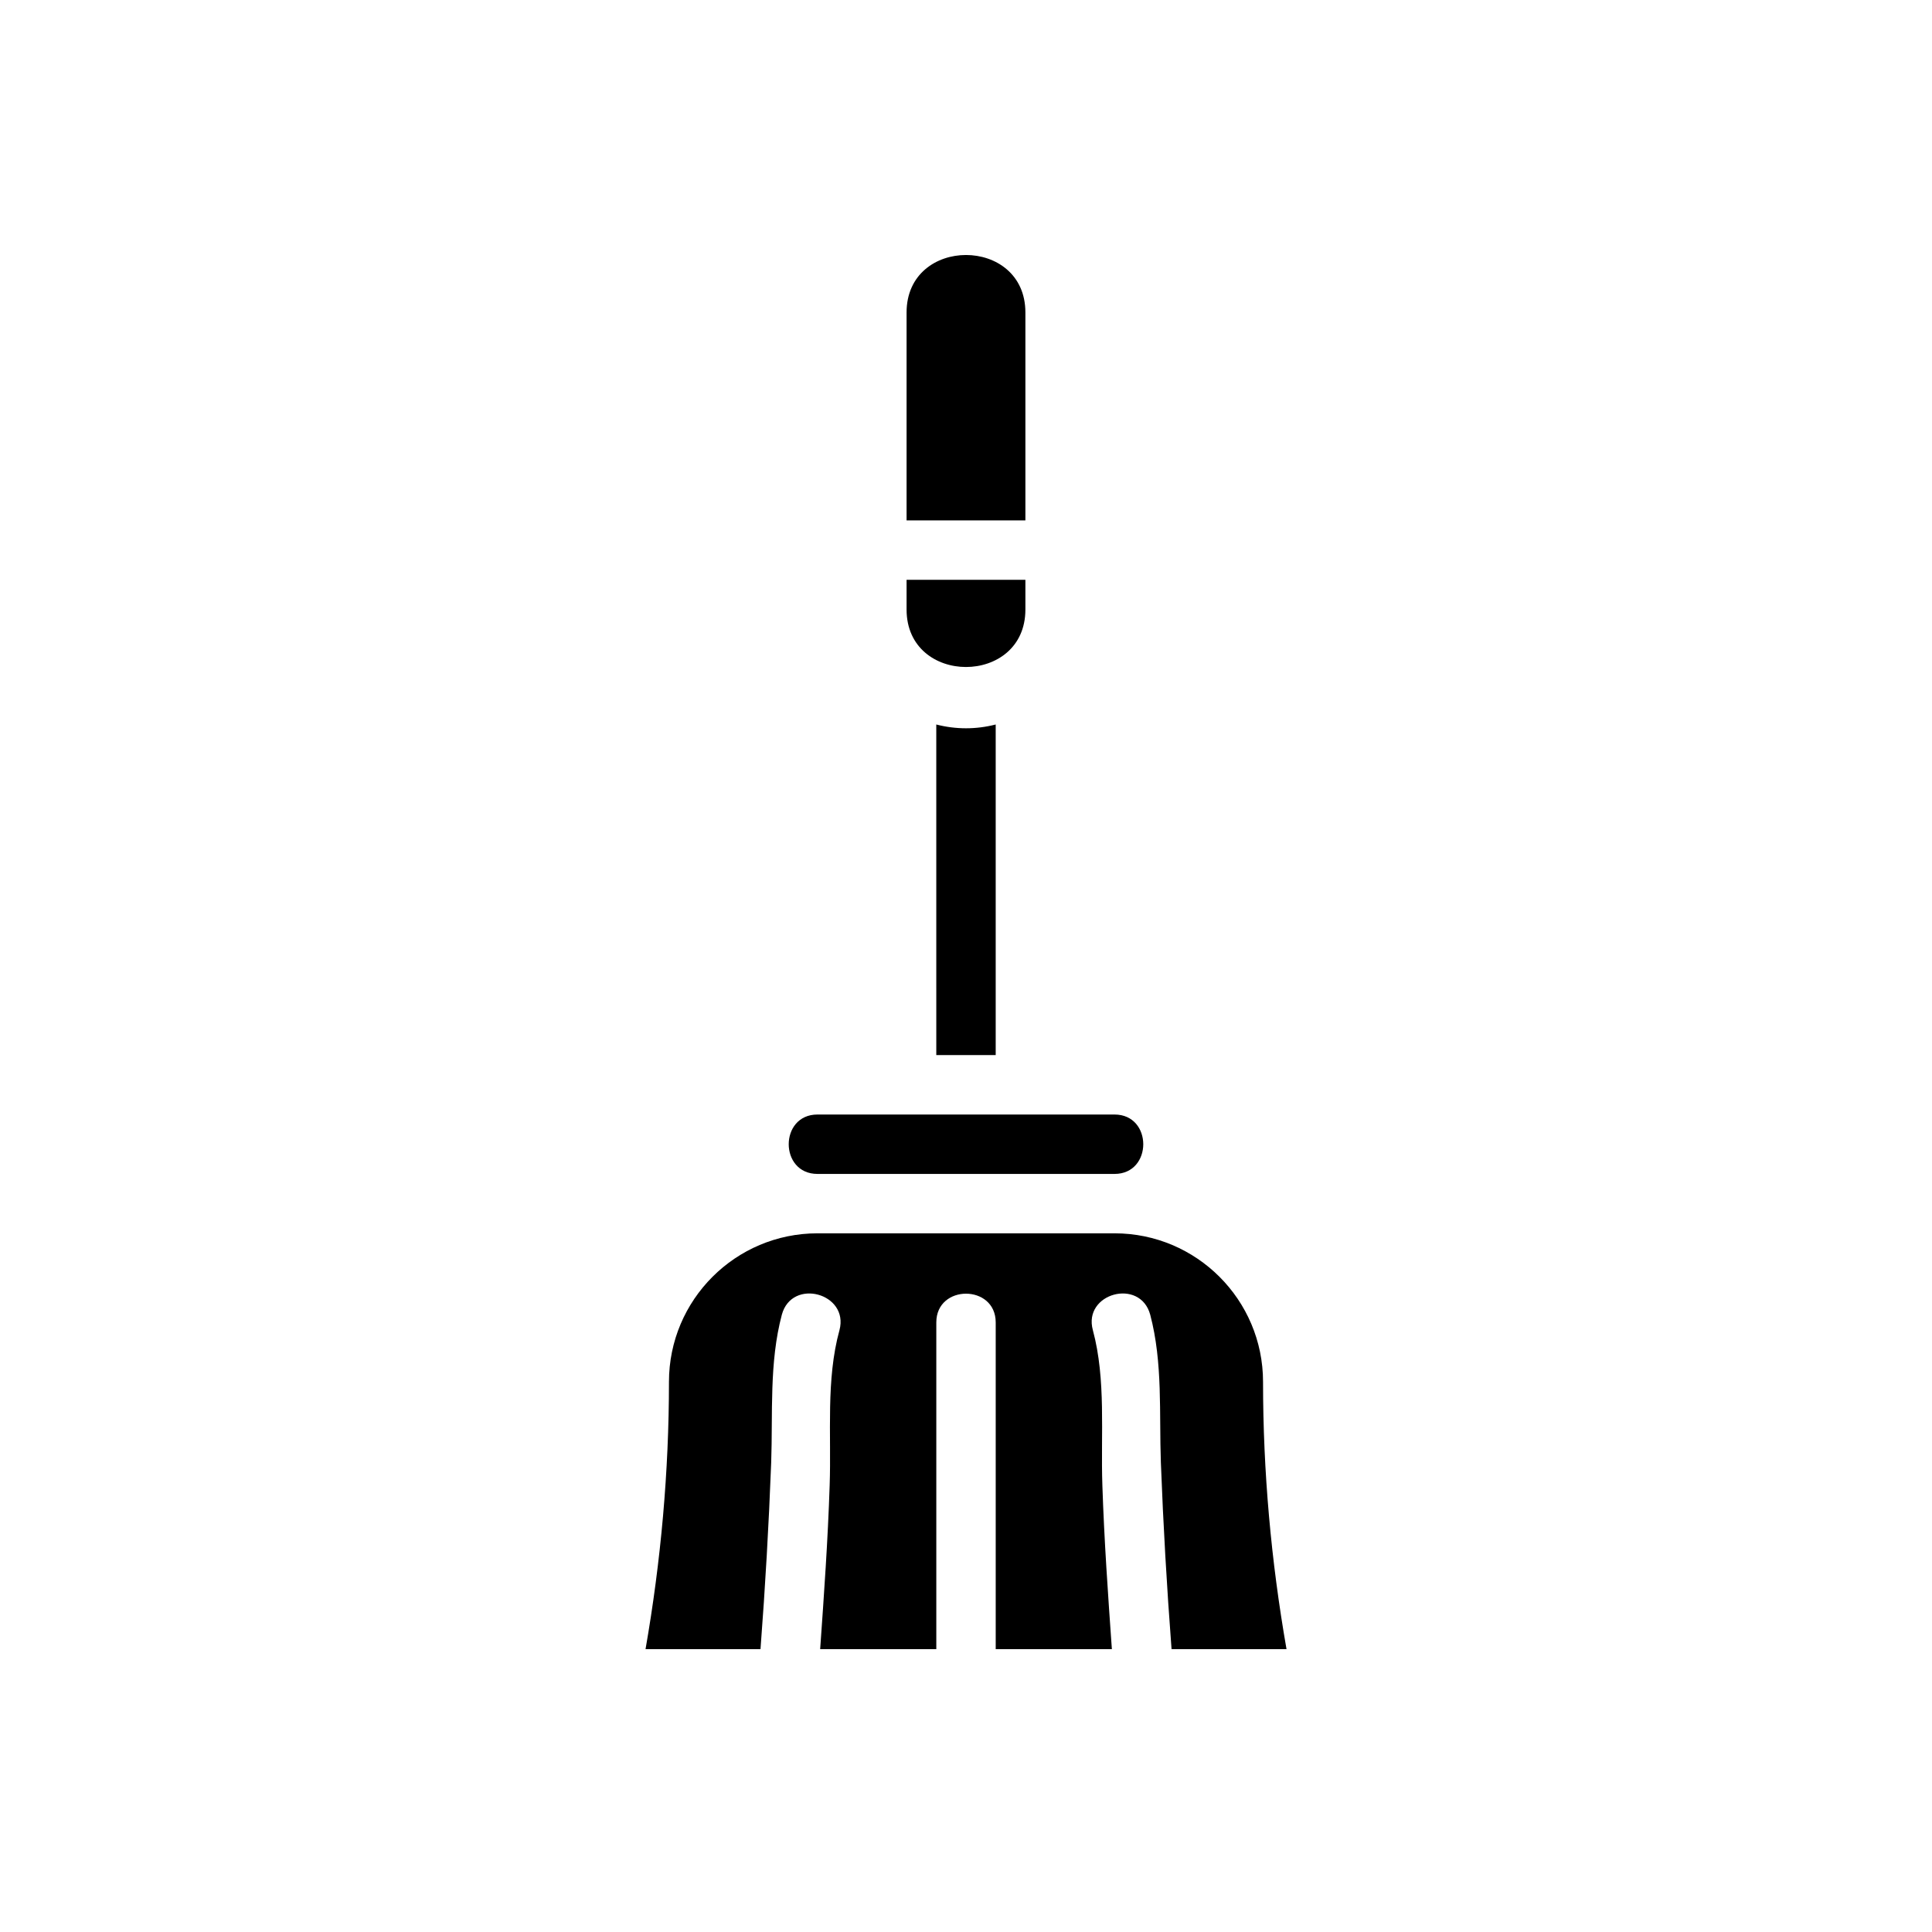 <?xml version="1.0" encoding="UTF-8"?>
<!-- Uploaded to: SVG Repo, www.svgrepo.com, Generator: SVG Repo Mixer Tools -->
<svg fill="#000000" width="800px" height="800px" version="1.1" viewBox="144 144 512 512" xmlns="http://www.w3.org/2000/svg">
 <g>
  <path d="m484.94 581.05h-30.465c-1.258-16.453-2.203-32.906-2.832-49.438-0.473-13.066 0.551-26.449-2.824-39.203-2.676-9.84-17.879-5.668-15.199 4.094 3.543 13.145 2.055 27.629 2.519 41.094 0.48 14.562 1.496 28.969 2.519 43.453h-30.785v-86.594c0-10.156-15.742-10.156-15.742 0v86.594h-30.781c1.023-14.484 2.047-28.891 2.519-43.453 0.473-13.461-1.023-27.945 2.598-41.094 2.598-9.762-12.602-13.934-15.273-4.094-3.387 12.754-2.363 26.137-2.824 39.203-0.629 16.531-1.574 32.984-2.832 49.438h-30.465c4.082-23.379 6.207-47.074 6.207-70.848 0-21.727 17.633-39.359 39.359-39.359h78.719c21.727 0 39.359 17.633 39.359 39.359 0.004 23.773 2.129 47.469 6.223 70.848z"/>
  <path d="m439.36 439.36c10.156 0 10.156 15.742 0 15.742h-78.723c-10.156 0-10.156-15.742 0-15.742z"/>
  <path d="m415.74 297.66v7.871c0 20.309-31.488 20.309-31.488 0v-7.871z"/>
  <path d="m415.74 226.81v55.105h-31.488v-55.105c0-20.309 31.488-20.309 31.488 0z"/>
  <path d="m407.87 336v87.613h-15.742l-0.004-87.613c5.195 1.336 10.551 1.336 15.746 0z"/>
 </g>
</svg>